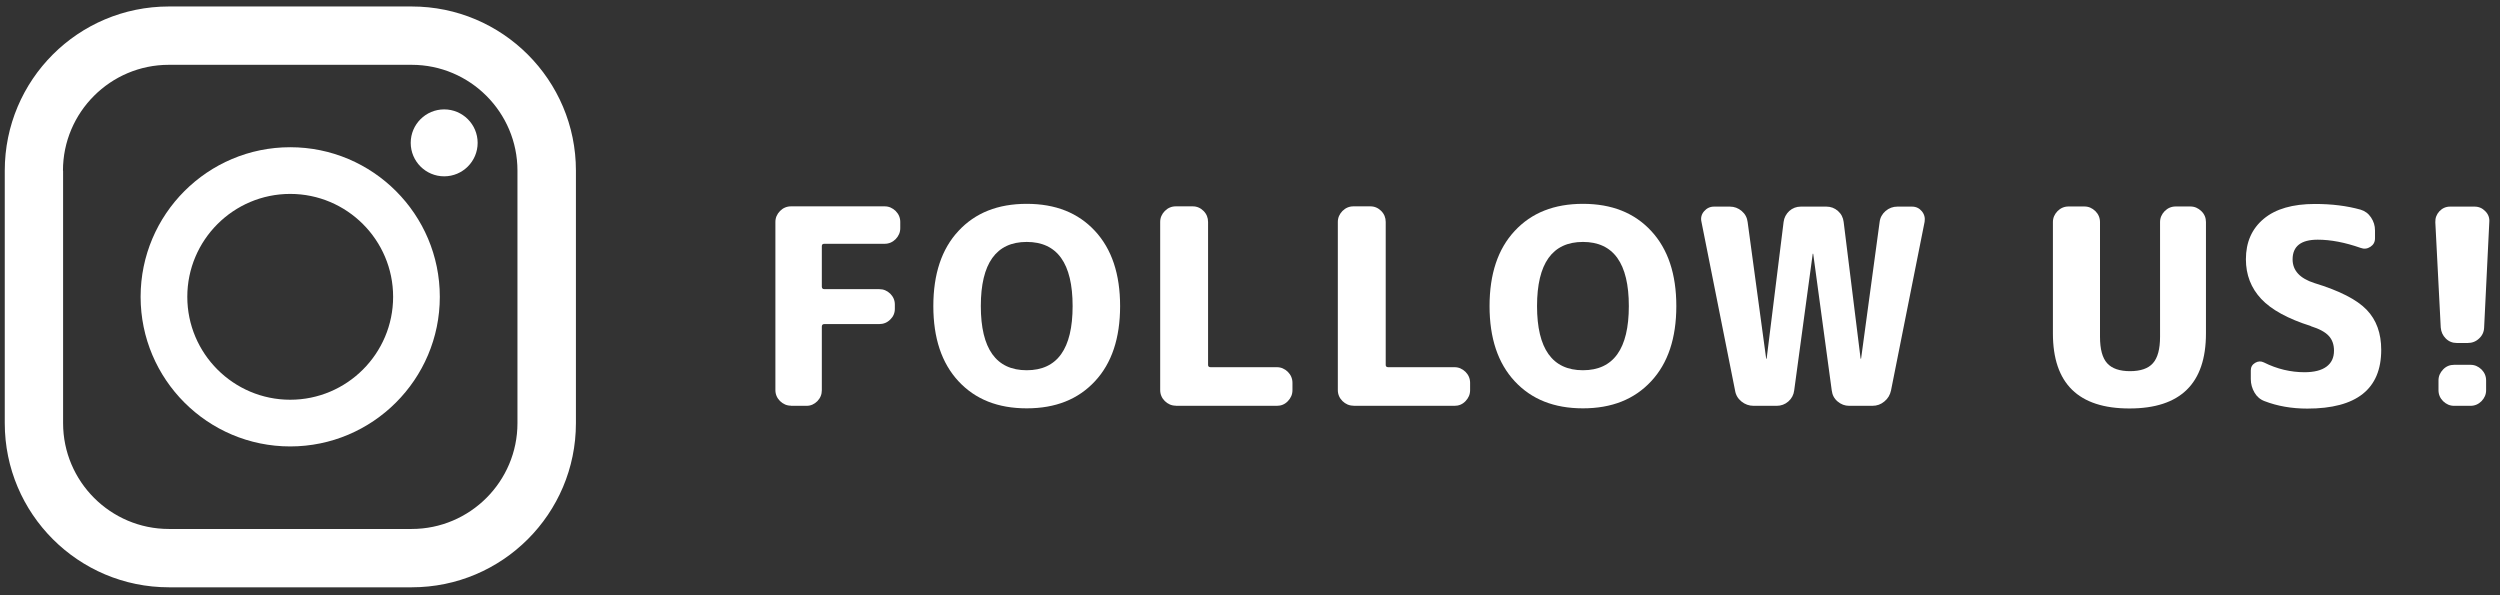 <?xml version="1.0" encoding="UTF-8"?><svg id="a" xmlns="http://www.w3.org/2000/svg" width="189" height="45" viewBox="0 0 189 45"><rect x="0" y="0" width="189" height="45" fill="#333333" stroke="none"/><defs><style>.b{fill:#fff;}</style></defs><path class="b" d="M31.12.49H12.77C5.91.49.36,6.04.36,12.9v19.09c0,6.85,5.56,12.41,12.41,12.41h18.36c6.85,0,12.41-5.56,12.41-12.41V12.9c0-6.85-5.56-12.41-12.41-12.41ZM4.76,12.9c0-4.41,3.59-8,8-8h18.36c4.41,0,8,3.59,8,8v19.09c0,4.41-3.59,8-8,8H12.77c-4.41,0-8-3.59-8-8V12.9Z"/><path class="b" d="M21.94,33.75c6.23,0,11.31-5.07,11.31-11.31s-5.07-11.31-11.31-11.31-11.31,5.07-11.31,11.31,5.07,11.31,11.31,11.31ZM21.94,14.66c4.29,0,7.78,3.49,7.78,7.78s-3.49,7.78-7.78,7.78-7.78-3.49-7.78-7.78,3.49-7.78,7.78-7.78Z"/><circle class="b" cx="33.58" cy="10.8" r="2.53"/><path class="b" d="M59.8,30.67c-.32,0-.59-.12-.83-.35-.23-.23-.35-.51-.35-.83v-12.71c0-.32.12-.59.35-.83.23-.23.51-.35.83-.35h7.08c.32,0,.59.12.83.35.23.23.35.51.35.83v.47c0,.32-.12.59-.35.83-.23.23-.51.35-.83.35h-4.56c-.12,0-.19.05-.19.17v3.07c0,.12.06.19.19.19h4.15c.32,0,.59.11.83.34.23.23.35.5.35.82v.33c0,.32-.12.59-.35.81-.23.23-.51.34-.83.34h-4.15c-.12,0-.19.06-.19.19v4.81c0,.32-.11.59-.34.83-.23.23-.5.35-.81.35h-1.18Z"/><path class="b" d="M82.78,28.82c-1.27,1.37-2.98,2.05-5.16,2.05s-3.89-.68-5.16-2.05c-1.27-1.37-1.9-3.26-1.9-5.68s.63-4.32,1.9-5.68c1.27-1.37,2.98-2.05,5.16-2.05s3.89.68,5.16,2.05c1.27,1.37,1.9,3.26,1.9,5.68s-.63,4.32-1.9,5.68ZM81.09,23.14c0-3.23-1.16-4.85-3.47-4.85s-3.47,1.62-3.47,4.85,1.16,4.85,3.47,4.85,3.47-1.62,3.47-4.85Z"/><path class="b" d="M88.89,30.67c-.32,0-.59-.12-.83-.35-.23-.23-.35-.51-.35-.83v-12.71c0-.32.12-.59.35-.83.23-.23.51-.35.83-.35h1.28c.32,0,.59.12.82.35.23.23.34.51.34.83v10.81c0,.11.06.17.19.17h5.01c.32,0,.59.12.83.35.23.23.35.51.35.83v.56c0,.32-.12.59-.35.83s-.51.35-.83.35h-7.63Z"/><path class="b" d="M102.32,30.67c-.32,0-.59-.12-.83-.35-.23-.23-.35-.51-.35-.83v-12.71c0-.32.12-.59.35-.83.23-.23.51-.35.83-.35h1.28c.32,0,.59.12.82.35.23.23.34.51.34.83v10.81c0,.11.06.17.19.17h5.01c.32,0,.59.12.83.35.23.23.35.51.35.83v.56c0,.32-.12.59-.35.83s-.51.35-.83.35h-7.63Z"/><path class="b" d="M124.83,28.82c-1.27,1.37-2.98,2.05-5.16,2.05s-3.89-.68-5.16-2.05c-1.27-1.37-1.9-3.26-1.9-5.68s.63-4.32,1.9-5.68c1.27-1.37,2.98-2.05,5.16-2.05s3.89.68,5.16,2.05c1.27,1.37,1.9,3.26,1.9,5.68s-.63,4.32-1.9,5.68ZM123.14,23.14c0-3.23-1.16-4.85-3.47-4.85s-3.47,1.62-3.47,4.85,1.16,4.85,3.47,4.85,3.47-1.62,3.47-4.85Z"/><path class="b" d="M131.17,29.52l-2.54-12.75c-.07-.3,0-.57.2-.8.2-.23.45-.35.75-.35h1.2c.33,0,.63.11.89.33.26.22.41.5.45.83l1.4,10.32s0,.02.02.02.02,0,.02-.02l1.28-10.32c.04-.33.19-.6.43-.83.25-.22.54-.33.87-.33h1.94c.33,0,.62.11.87.33.25.22.39.5.43.83l1.28,10.32s0,.02.02.02c.01,0,.02,0,.02-.02l1.4-10.32c.04-.33.19-.6.45-.83.26-.22.56-.33.89-.33h1.11c.3,0,.55.12.74.35.19.23.26.5.21.8l-2.54,12.75c-.07.33-.23.61-.5.83-.26.22-.56.33-.91.33h-1.75c-.33,0-.62-.11-.88-.33s-.4-.5-.44-.83l-1.4-10.32s0-.02-.02-.02-.02,0-.02.02l-1.4,10.32c-.04.33-.19.61-.44.83s-.55.33-.88.33h-1.75c-.34,0-.65-.11-.92-.33-.27-.22-.43-.5-.48-.83Z"/><path class="b" d="M160.98,30.88c-3.85,0-5.78-1.89-5.78-5.67v-8.42c0-.32.12-.59.35-.83.23-.23.51-.35.83-.35h1.2c.32,0,.59.12.83.35.23.23.35.51.35.83v8.67c0,.94.18,1.6.54,2,.36.4.94.6,1.73.6s1.38-.2,1.73-.6c.36-.4.54-1.07.54-2v-8.67c0-.32.12-.59.35-.83.23-.23.51-.35.83-.35h1.11c.32,0,.59.12.83.35s.35.51.35.83v8.42c0,3.78-1.93,5.67-5.78,5.67Z"/><path class="b" d="M174.7,24.65c-1.73-.55-2.98-1.23-3.75-2.05-.77-.82-1.16-1.82-1.16-3,0-1.29.45-2.31,1.35-3.06.9-.75,2.19-1.12,3.87-1.12,1.27,0,2.41.14,3.45.43.33.1.59.29.79.59s.3.62.3.98v.6c0,.28-.12.49-.35.64-.23.15-.48.18-.74.08-1.17-.41-2.25-.62-3.24-.62-1.27,0-1.9.5-1.9,1.49,0,.84.55,1.44,1.65,1.79,1.9.58,3.21,1.25,3.95,2.02.74.77,1.1,1.78,1.1,3.03,0,2.96-1.86,4.44-5.59,4.44-1.18,0-2.26-.19-3.22-.56-.33-.12-.59-.34-.77-.65s-.28-.65-.28-1.02v-.66c0-.25.11-.44.33-.57.22-.13.44-.14.66-.03,1,.5,2.03.74,3.07.74.73,0,1.28-.14,1.66-.42.38-.28.57-.68.57-1.21,0-.45-.13-.83-.39-1.11-.26-.29-.72-.54-1.36-.74Z"/><path class="b" d="M185.74,25.93c-.33,0-.61-.11-.84-.34-.23-.23-.35-.5-.38-.83l-.41-7.96c-.01-.32.09-.59.31-.83.22-.23.49-.35.8-.35h1.86c.32,0,.59.12.81.35.23.23.33.51.3.83l-.39,7.96c-.01.33-.14.61-.38.83-.24.23-.53.34-.86.34h-.83ZM186.77,27.58c.32,0,.59.12.83.35.23.23.35.51.35.83v.74c0,.32-.12.59-.35.83-.23.23-.51.35-.83.35h-1.24c-.32,0-.59-.12-.83-.35-.23-.23-.35-.51-.35-.83v-.74c0-.32.12-.59.35-.83s.51-.35.83-.35h1.24Z"/></svg>